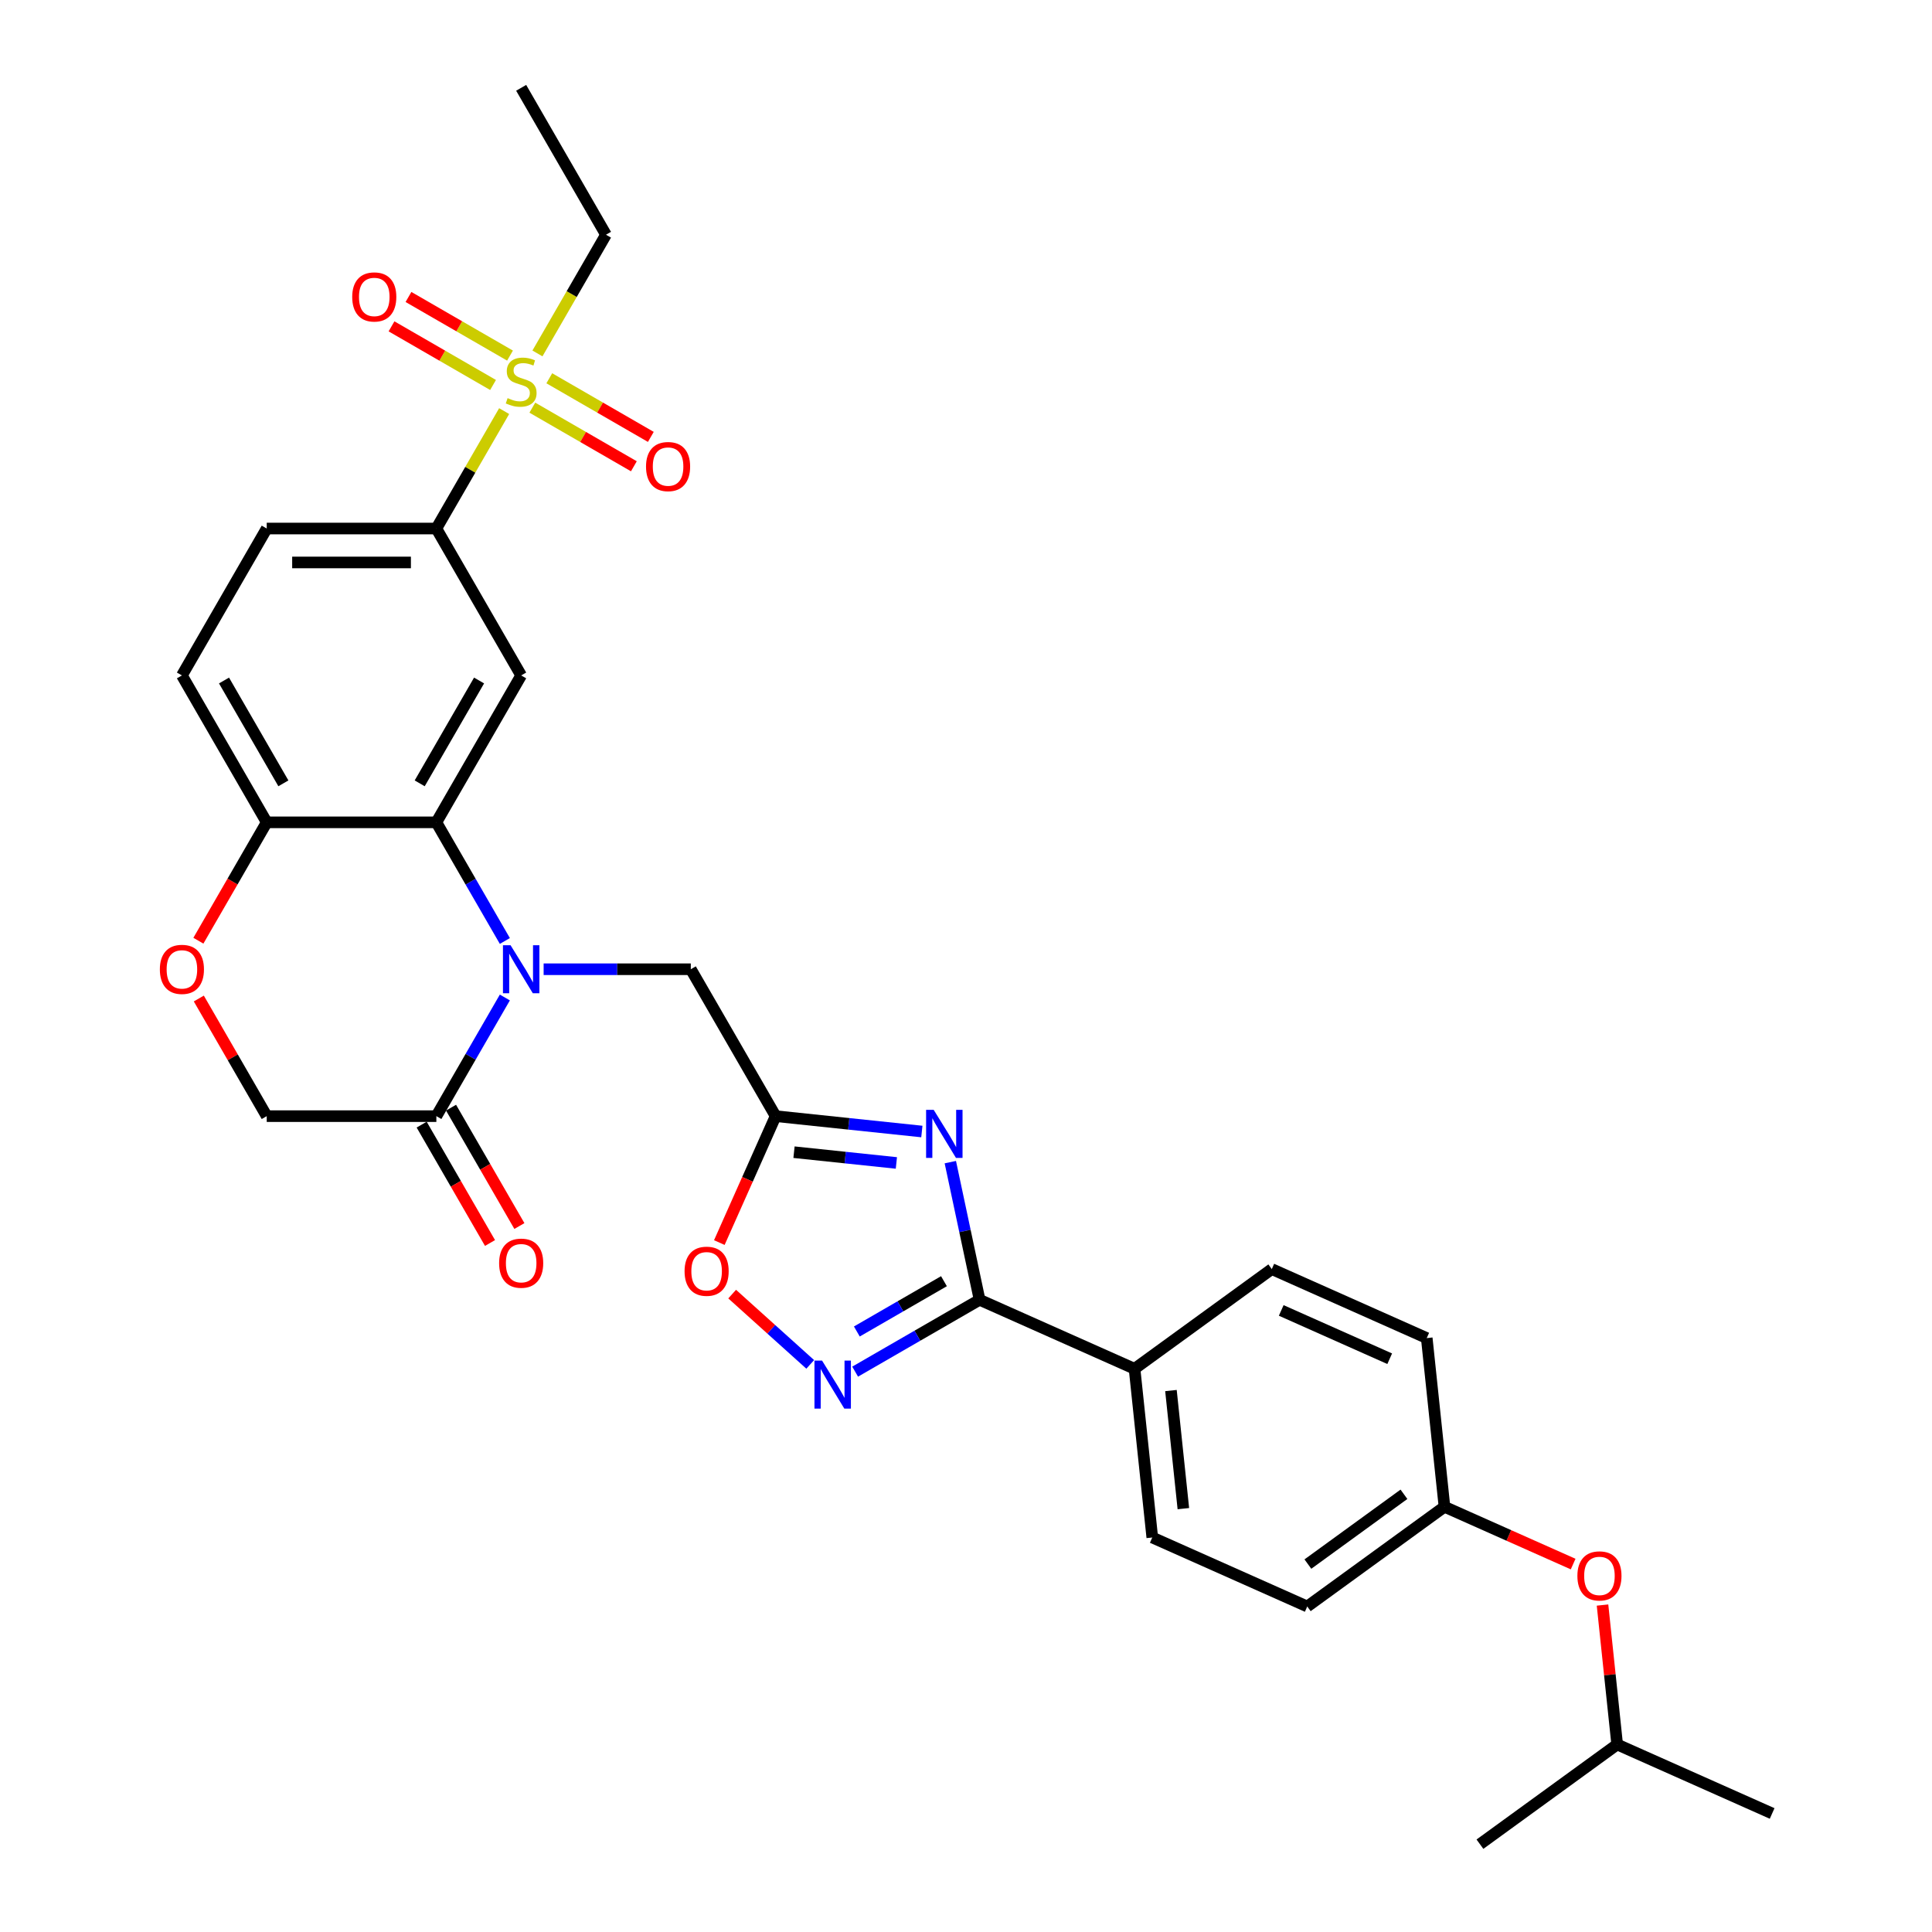 <?xml version='1.0' encoding='iso-8859-1'?>
<svg version='1.1' baseProfile='full'
              xmlns='http://www.w3.org/2000/svg'
                      xmlns:rdkit='http://www.rdkit.org/xml'
                      xmlns:xlink='http://www.w3.org/1999/xlink'
                  xml:space='preserve'
width='1000px' height='1000px' viewBox='0 0 1000 1000'>
<!-- END OF HEADER -->
<rect style='opacity:1.0;fill:#FFFFFF;stroke:none' width='1000' height='1000' x='0' y='0'> </rect>
<path class='bond-3' d='M 261.313,487.049 L 243.585,456.345' style='fill:none;fill-rule:evenodd;stroke:#0000FF;stroke-width:6px;stroke-linecap:butt;stroke-linejoin:miter;stroke-opacity:1' />
<path class='bond-3' d='M 243.585,456.345 L 225.858,425.64' style='fill:none;fill-rule:evenodd;stroke:#000000;stroke-width:6px;stroke-linecap:butt;stroke-linejoin:miter;stroke-opacity:1' />
<path class='bond-7' d='M 261.313,516.304 L 243.585,547.009' style='fill:none;fill-rule:evenodd;stroke:#0000FF;stroke-width:6px;stroke-linecap:butt;stroke-linejoin:miter;stroke-opacity:1' />
<path class='bond-7' d='M 243.585,547.009 L 225.858,577.714' style='fill:none;fill-rule:evenodd;stroke:#000000;stroke-width:6px;stroke-linecap:butt;stroke-linejoin:miter;stroke-opacity:1' />
<path class='bond-10' d='M 281.383,501.677 L 319.47,501.677' style='fill:none;fill-rule:evenodd;stroke:#0000FF;stroke-width:6px;stroke-linecap:butt;stroke-linejoin:miter;stroke-opacity:1' />
<path class='bond-10' d='M 319.47,501.677 L 357.558,501.677' style='fill:none;fill-rule:evenodd;stroke:#000000;stroke-width:6px;stroke-linecap:butt;stroke-linejoin:miter;stroke-opacity:1' />
<path class='bond-0' d='M 477.152,585.67 L 439.305,581.692' style='fill:none;fill-rule:evenodd;stroke:#0000FF;stroke-width:6px;stroke-linecap:butt;stroke-linejoin:miter;stroke-opacity:1' />
<path class='bond-0' d='M 439.305,581.692 L 401.458,577.714' style='fill:none;fill-rule:evenodd;stroke:#000000;stroke-width:6px;stroke-linecap:butt;stroke-linejoin:miter;stroke-opacity:1' />
<path class='bond-0' d='M 463.963,601.94 L 437.47,599.156' style='fill:none;fill-rule:evenodd;stroke:#0000FF;stroke-width:6px;stroke-linecap:butt;stroke-linejoin:miter;stroke-opacity:1' />
<path class='bond-0' d='M 437.47,599.156 L 410.977,596.371' style='fill:none;fill-rule:evenodd;stroke:#000000;stroke-width:6px;stroke-linecap:butt;stroke-linejoin:miter;stroke-opacity:1' />
<path class='bond-2' d='M 491.886,601.519 L 499.459,637.146' style='fill:none;fill-rule:evenodd;stroke:#0000FF;stroke-width:6px;stroke-linecap:butt;stroke-linejoin:miter;stroke-opacity:1' />
<path class='bond-2' d='M 499.459,637.146 L 507.032,672.773' style='fill:none;fill-rule:evenodd;stroke:#000000;stroke-width:6px;stroke-linecap:butt;stroke-linejoin:miter;stroke-opacity:1' />
<path class='bond-1' d='M 260.948,212.788 L 243.403,243.177' style='fill:none;fill-rule:evenodd;stroke:#CCCC00;stroke-width:6px;stroke-linecap:butt;stroke-linejoin:miter;stroke-opacity:1' />
<path class='bond-1' d='M 243.403,243.177 L 225.858,273.566' style='fill:none;fill-rule:evenodd;stroke:#000000;stroke-width:6px;stroke-linecap:butt;stroke-linejoin:miter;stroke-opacity:1' />
<path class='bond-14' d='M 263.981,184.055 L 237.704,168.884' style='fill:none;fill-rule:evenodd;stroke:#CCCC00;stroke-width:6px;stroke-linecap:butt;stroke-linejoin:miter;stroke-opacity:1' />
<path class='bond-14' d='M 237.704,168.884 L 211.427,153.713' style='fill:none;fill-rule:evenodd;stroke:#FF0000;stroke-width:6px;stroke-linecap:butt;stroke-linejoin:miter;stroke-opacity:1' />
<path class='bond-14' d='M 255.201,199.262 L 228.924,184.091' style='fill:none;fill-rule:evenodd;stroke:#CCCC00;stroke-width:6px;stroke-linecap:butt;stroke-linejoin:miter;stroke-opacity:1' />
<path class='bond-14' d='M 228.924,184.091 L 202.647,168.92' style='fill:none;fill-rule:evenodd;stroke:#FF0000;stroke-width:6px;stroke-linecap:butt;stroke-linejoin:miter;stroke-opacity:1' />
<path class='bond-15' d='M 275.535,211.002 L 301.812,226.174' style='fill:none;fill-rule:evenodd;stroke:#CCCC00;stroke-width:6px;stroke-linecap:butt;stroke-linejoin:miter;stroke-opacity:1' />
<path class='bond-15' d='M 301.812,226.174 L 328.09,241.345' style='fill:none;fill-rule:evenodd;stroke:#FF0000;stroke-width:6px;stroke-linecap:butt;stroke-linejoin:miter;stroke-opacity:1' />
<path class='bond-15' d='M 284.315,195.795 L 310.592,210.966' style='fill:none;fill-rule:evenodd;stroke:#CCCC00;stroke-width:6px;stroke-linecap:butt;stroke-linejoin:miter;stroke-opacity:1' />
<path class='bond-15' d='M 310.592,210.966 L 336.87,226.137' style='fill:none;fill-rule:evenodd;stroke:#FF0000;stroke-width:6px;stroke-linecap:butt;stroke-linejoin:miter;stroke-opacity:1' />
<path class='bond-24' d='M 278.183,182.936 L 295.921,152.214' style='fill:none;fill-rule:evenodd;stroke:#CCCC00;stroke-width:6px;stroke-linecap:butt;stroke-linejoin:miter;stroke-opacity:1' />
<path class='bond-24' d='M 295.921,152.214 L 313.658,121.492' style='fill:none;fill-rule:evenodd;stroke:#000000;stroke-width:6px;stroke-linecap:butt;stroke-linejoin:miter;stroke-opacity:1' />
<path class='bond-13' d='M 507.032,672.773 L 587.241,708.484' style='fill:none;fill-rule:evenodd;stroke:#000000;stroke-width:6px;stroke-linecap:butt;stroke-linejoin:miter;stroke-opacity:1' />
<path class='bond-32' d='M 507.032,672.773 L 474.826,691.367' style='fill:none;fill-rule:evenodd;stroke:#000000;stroke-width:6px;stroke-linecap:butt;stroke-linejoin:miter;stroke-opacity:1' />
<path class='bond-32' d='M 474.826,691.367 L 442.619,709.961' style='fill:none;fill-rule:evenodd;stroke:#0000FF;stroke-width:6px;stroke-linecap:butt;stroke-linejoin:miter;stroke-opacity:1' />
<path class='bond-32' d='M 488.59,663.144 L 466.046,676.16' style='fill:none;fill-rule:evenodd;stroke:#000000;stroke-width:6px;stroke-linecap:butt;stroke-linejoin:miter;stroke-opacity:1' />
<path class='bond-32' d='M 466.046,676.16 L 443.501,689.176' style='fill:none;fill-rule:evenodd;stroke:#0000FF;stroke-width:6px;stroke-linecap:butt;stroke-linejoin:miter;stroke-opacity:1' />
<path class='bond-6' d='M 225.858,425.64 L 269.758,349.603' style='fill:none;fill-rule:evenodd;stroke:#000000;stroke-width:6px;stroke-linecap:butt;stroke-linejoin:miter;stroke-opacity:1' />
<path class='bond-6' d='M 217.236,405.454 L 247.966,352.228' style='fill:none;fill-rule:evenodd;stroke:#000000;stroke-width:6px;stroke-linecap:butt;stroke-linejoin:miter;stroke-opacity:1' />
<path class='bond-12' d='M 225.858,425.64 L 138.058,425.64' style='fill:none;fill-rule:evenodd;stroke:#000000;stroke-width:6px;stroke-linecap:butt;stroke-linejoin:miter;stroke-opacity:1' />
<path class='bond-4' d='M 401.458,577.714 L 357.558,501.677' style='fill:none;fill-rule:evenodd;stroke:#000000;stroke-width:6px;stroke-linecap:butt;stroke-linejoin:miter;stroke-opacity:1' />
<path class='bond-9' d='M 401.458,577.714 L 386.89,610.435' style='fill:none;fill-rule:evenodd;stroke:#000000;stroke-width:6px;stroke-linecap:butt;stroke-linejoin:miter;stroke-opacity:1' />
<path class='bond-9' d='M 386.89,610.435 L 372.322,643.155' style='fill:none;fill-rule:evenodd;stroke:#FF0000;stroke-width:6px;stroke-linecap:butt;stroke-linejoin:miter;stroke-opacity:1' />
<path class='bond-5' d='M 419.37,706.206 L 399.167,688.015' style='fill:none;fill-rule:evenodd;stroke:#0000FF;stroke-width:6px;stroke-linecap:butt;stroke-linejoin:miter;stroke-opacity:1' />
<path class='bond-5' d='M 399.167,688.015 L 378.965,669.825' style='fill:none;fill-rule:evenodd;stroke:#FF0000;stroke-width:6px;stroke-linecap:butt;stroke-linejoin:miter;stroke-opacity:1' />
<path class='bond-8' d='M 269.758,349.603 L 225.858,273.566' style='fill:none;fill-rule:evenodd;stroke:#000000;stroke-width:6px;stroke-linecap:butt;stroke-linejoin:miter;stroke-opacity:1' />
<path class='bond-16' d='M 225.858,577.714 L 138.058,577.714' style='fill:none;fill-rule:evenodd;stroke:#000000;stroke-width:6px;stroke-linecap:butt;stroke-linejoin:miter;stroke-opacity:1' />
<path class='bond-17' d='M 218.254,582.104 L 235.941,612.738' style='fill:none;fill-rule:evenodd;stroke:#000000;stroke-width:6px;stroke-linecap:butt;stroke-linejoin:miter;stroke-opacity:1' />
<path class='bond-17' d='M 235.941,612.738 L 253.628,643.373' style='fill:none;fill-rule:evenodd;stroke:#FF0000;stroke-width:6px;stroke-linecap:butt;stroke-linejoin:miter;stroke-opacity:1' />
<path class='bond-17' d='M 233.462,573.324 L 251.149,603.958' style='fill:none;fill-rule:evenodd;stroke:#000000;stroke-width:6px;stroke-linecap:butt;stroke-linejoin:miter;stroke-opacity:1' />
<path class='bond-17' d='M 251.149,603.958 L 268.835,634.593' style='fill:none;fill-rule:evenodd;stroke:#FF0000;stroke-width:6px;stroke-linecap:butt;stroke-linejoin:miter;stroke-opacity:1' />
<path class='bond-33' d='M 225.858,273.566 L 138.058,273.566' style='fill:none;fill-rule:evenodd;stroke:#000000;stroke-width:6px;stroke-linecap:butt;stroke-linejoin:miter;stroke-opacity:1' />
<path class='bond-33' d='M 212.688,291.126 L 151.228,291.126' style='fill:none;fill-rule:evenodd;stroke:#000000;stroke-width:6px;stroke-linecap:butt;stroke-linejoin:miter;stroke-opacity:1' />
<path class='bond-11' d='M 102.907,516.831 L 120.483,547.273' style='fill:none;fill-rule:evenodd;stroke:#FF0000;stroke-width:6px;stroke-linecap:butt;stroke-linejoin:miter;stroke-opacity:1' />
<path class='bond-11' d='M 120.483,547.273 L 138.058,577.714' style='fill:none;fill-rule:evenodd;stroke:#000000;stroke-width:6px;stroke-linecap:butt;stroke-linejoin:miter;stroke-opacity:1' />
<path class='bond-31' d='M 102.684,486.909 L 120.371,456.274' style='fill:none;fill-rule:evenodd;stroke:#FF0000;stroke-width:6px;stroke-linecap:butt;stroke-linejoin:miter;stroke-opacity:1' />
<path class='bond-31' d='M 120.371,456.274 L 138.058,425.64' style='fill:none;fill-rule:evenodd;stroke:#000000;stroke-width:6px;stroke-linecap:butt;stroke-linejoin:miter;stroke-opacity:1' />
<path class='bond-19' d='M 138.058,425.64 L 94.158,349.603' style='fill:none;fill-rule:evenodd;stroke:#000000;stroke-width:6px;stroke-linecap:butt;stroke-linejoin:miter;stroke-opacity:1' />
<path class='bond-19' d='M 146.68,405.454 L 115.95,352.228' style='fill:none;fill-rule:evenodd;stroke:#000000;stroke-width:6px;stroke-linecap:butt;stroke-linejoin:miter;stroke-opacity:1' />
<path class='bond-20' d='M 587.241,708.484 L 596.419,795.803' style='fill:none;fill-rule:evenodd;stroke:#000000;stroke-width:6px;stroke-linecap:butt;stroke-linejoin:miter;stroke-opacity:1' />
<path class='bond-20' d='M 606.082,719.747 L 612.506,780.87' style='fill:none;fill-rule:evenodd;stroke:#000000;stroke-width:6px;stroke-linecap:butt;stroke-linejoin:miter;stroke-opacity:1' />
<path class='bond-21' d='M 587.241,708.484 L 658.273,656.877' style='fill:none;fill-rule:evenodd;stroke:#000000;stroke-width:6px;stroke-linecap:butt;stroke-linejoin:miter;stroke-opacity:1' />
<path class='bond-18' d='M 138.058,273.566 L 94.158,349.603' style='fill:none;fill-rule:evenodd;stroke:#000000;stroke-width:6px;stroke-linecap:butt;stroke-linejoin:miter;stroke-opacity:1' />
<path class='bond-25' d='M 596.419,795.803 L 676.628,831.515' style='fill:none;fill-rule:evenodd;stroke:#000000;stroke-width:6px;stroke-linecap:butt;stroke-linejoin:miter;stroke-opacity:1' />
<path class='bond-26' d='M 658.273,656.877 L 738.482,692.588' style='fill:none;fill-rule:evenodd;stroke:#000000;stroke-width:6px;stroke-linecap:butt;stroke-linejoin:miter;stroke-opacity:1' />
<path class='bond-26' d='M 663.162,678.275 L 719.308,703.273' style='fill:none;fill-rule:evenodd;stroke:#000000;stroke-width:6px;stroke-linecap:butt;stroke-linejoin:miter;stroke-opacity:1' />
<path class='bond-22' d='M 814.26,809.56 L 780.96,794.734' style='fill:none;fill-rule:evenodd;stroke:#FF0000;stroke-width:6px;stroke-linecap:butt;stroke-linejoin:miter;stroke-opacity:1' />
<path class='bond-22' d='M 780.96,794.734 L 747.66,779.907' style='fill:none;fill-rule:evenodd;stroke:#000000;stroke-width:6px;stroke-linecap:butt;stroke-linejoin:miter;stroke-opacity:1' />
<path class='bond-27' d='M 829.462,830.773 L 833.254,866.856' style='fill:none;fill-rule:evenodd;stroke:#FF0000;stroke-width:6px;stroke-linecap:butt;stroke-linejoin:miter;stroke-opacity:1' />
<path class='bond-27' d='M 833.254,866.856 L 837.047,902.938' style='fill:none;fill-rule:evenodd;stroke:#000000;stroke-width:6px;stroke-linecap:butt;stroke-linejoin:miter;stroke-opacity:1' />
<path class='bond-23' d='M 747.66,779.907 L 738.482,692.588' style='fill:none;fill-rule:evenodd;stroke:#000000;stroke-width:6px;stroke-linecap:butt;stroke-linejoin:miter;stroke-opacity:1' />
<path class='bond-34' d='M 747.66,779.907 L 676.628,831.515' style='fill:none;fill-rule:evenodd;stroke:#000000;stroke-width:6px;stroke-linecap:butt;stroke-linejoin:miter;stroke-opacity:1' />
<path class='bond-34' d='M 726.683,773.442 L 676.961,809.567' style='fill:none;fill-rule:evenodd;stroke:#000000;stroke-width:6px;stroke-linecap:butt;stroke-linejoin:miter;stroke-opacity:1' />
<path class='bond-28' d='M 313.658,121.492 L 269.758,45.455' style='fill:none;fill-rule:evenodd;stroke:#000000;stroke-width:6px;stroke-linecap:butt;stroke-linejoin:miter;stroke-opacity:1' />
<path class='bond-29' d='M 837.047,902.938 L 917.256,938.649' style='fill:none;fill-rule:evenodd;stroke:#000000;stroke-width:6px;stroke-linecap:butt;stroke-linejoin:miter;stroke-opacity:1' />
<path class='bond-30' d='M 837.047,902.938 L 766.015,954.545' style='fill:none;fill-rule:evenodd;stroke:#000000;stroke-width:6px;stroke-linecap:butt;stroke-linejoin:miter;stroke-opacity:1' />
<path  class='atom-0' d='M 264.262 489.244
L 272.41 502.414
Q 273.217 503.714, 274.517 506.067
Q 275.816 508.42, 275.887 508.56
L 275.887 489.244
L 279.188 489.244
L 279.188 514.109
L 275.781 514.109
L 267.036 499.71
Q 266.018 498.024, 264.929 496.093
Q 263.875 494.161, 263.559 493.564
L 263.559 514.109
L 260.328 514.109
L 260.328 489.244
L 264.262 489.244
' fill='#0000FF'/>
<path  class='atom-1' d='M 483.281 574.459
L 491.429 587.629
Q 492.236 588.928, 493.536 591.282
Q 494.835 593.635, 494.906 593.775
L 494.906 574.459
L 498.207 574.459
L 498.207 599.324
L 494.8 599.324
L 486.055 584.925
Q 485.037 583.239, 483.948 581.307
Q 482.895 579.376, 482.578 578.779
L 482.578 599.324
L 479.347 599.324
L 479.347 574.459
L 483.281 574.459
' fill='#0000FF'/>
<path  class='atom-2' d='M 262.734 206.063
Q 263.015 206.168, 264.174 206.66
Q 265.333 207.152, 266.597 207.468
Q 267.897 207.749, 269.161 207.749
Q 271.514 207.749, 272.884 206.625
Q 274.253 205.466, 274.253 203.464
Q 274.253 202.094, 273.551 201.251
Q 272.884 200.408, 271.83 199.952
Q 270.777 199.495, 269.021 198.969
Q 266.808 198.301, 265.473 197.669
Q 264.174 197.037, 263.226 195.702
Q 262.313 194.368, 262.313 192.12
Q 262.313 188.994, 264.42 187.063
Q 266.562 185.131, 270.777 185.131
Q 273.656 185.131, 276.923 186.501
L 276.115 189.205
Q 273.13 187.976, 270.882 187.976
Q 268.459 187.976, 267.124 188.994
Q 265.79 189.978, 265.825 191.699
Q 265.825 193.033, 266.492 193.841
Q 267.194 194.649, 268.178 195.105
Q 269.196 195.562, 270.882 196.089
Q 273.13 196.791, 274.464 197.494
Q 275.799 198.196, 276.747 199.636
Q 277.73 201.041, 277.73 203.464
Q 277.73 206.906, 275.412 208.767
Q 273.13 210.593, 269.302 210.593
Q 267.089 210.593, 265.403 210.102
Q 263.753 209.645, 261.786 208.837
L 262.734 206.063
' fill='#CCCC00'/>
<path  class='atom-6' d='M 425.498 704.24
L 433.646 717.41
Q 434.454 718.71, 435.754 721.063
Q 437.053 723.416, 437.123 723.556
L 437.123 704.24
L 440.424 704.24
L 440.424 729.105
L 437.018 729.105
L 428.273 714.706
Q 427.254 713.02, 426.166 711.089
Q 425.112 709.157, 424.796 708.56
L 424.796 729.105
L 421.565 729.105
L 421.565 704.24
L 425.498 704.24
' fill='#0000FF'/>
<path  class='atom-10' d='M 354.333 657.993
Q 354.333 652.023, 357.283 648.687
Q 360.233 645.35, 365.747 645.35
Q 371.26 645.35, 374.211 648.687
Q 377.161 652.023, 377.161 657.993
Q 377.161 664.034, 374.175 667.476
Q 371.19 670.883, 365.747 670.883
Q 360.268 670.883, 357.283 667.476
Q 354.333 664.069, 354.333 657.993
M 365.747 668.073
Q 369.54 668.073, 371.577 665.544
Q 373.649 662.981, 373.649 657.993
Q 373.649 653.112, 371.577 650.653
Q 369.54 648.16, 365.747 648.16
Q 361.954 648.16, 359.882 650.618
Q 357.845 653.077, 357.845 657.993
Q 357.845 663.016, 359.882 665.544
Q 361.954 668.073, 365.747 668.073
' fill='#FF0000'/>
<path  class='atom-12' d='M 82.744 501.747
Q 82.744 495.777, 85.694 492.44
Q 88.644 489.104, 94.158 489.104
Q 99.672 489.104, 102.622 492.44
Q 105.572 495.777, 105.572 501.747
Q 105.572 507.788, 102.587 511.23
Q 99.602 514.636, 94.158 514.636
Q 88.679 514.636, 85.694 511.23
Q 82.744 507.823, 82.744 501.747
M 94.158 511.827
Q 97.951 511.827, 99.988 509.298
Q 102.06 506.734, 102.06 501.747
Q 102.06 496.865, 99.988 494.407
Q 97.951 491.913, 94.158 491.913
Q 90.365 491.913, 88.293 494.372
Q 86.256 496.83, 86.256 501.747
Q 86.256 506.769, 88.293 509.298
Q 90.365 511.827, 94.158 511.827
' fill='#FF0000'/>
<path  class='atom-15' d='M 182.307 153.699
Q 182.307 147.728, 185.257 144.392
Q 188.207 141.056, 193.721 141.056
Q 199.235 141.056, 202.185 144.392
Q 205.135 147.728, 205.135 153.699
Q 205.135 159.74, 202.15 163.181
Q 199.165 166.588, 193.721 166.588
Q 188.242 166.588, 185.257 163.181
Q 182.307 159.775, 182.307 153.699
M 193.721 163.778
Q 197.514 163.778, 199.551 161.25
Q 201.623 158.686, 201.623 153.699
Q 201.623 148.817, 199.551 146.359
Q 197.514 143.865, 193.721 143.865
Q 189.928 143.865, 187.856 146.324
Q 185.819 148.782, 185.819 153.699
Q 185.819 158.721, 187.856 161.25
Q 189.928 163.778, 193.721 163.778
' fill='#FF0000'/>
<path  class='atom-16' d='M 334.381 241.499
Q 334.381 235.529, 337.331 232.192
Q 340.281 228.856, 345.795 228.856
Q 351.309 228.856, 354.259 232.192
Q 357.209 235.529, 357.209 241.499
Q 357.209 247.54, 354.224 250.981
Q 351.239 254.388, 345.795 254.388
Q 340.316 254.388, 337.331 250.981
Q 334.381 247.575, 334.381 241.499
M 345.795 251.578
Q 349.588 251.578, 351.625 249.05
Q 353.697 246.486, 353.697 241.499
Q 353.697 236.617, 351.625 234.159
Q 349.588 231.665, 345.795 231.665
Q 342.002 231.665, 339.93 234.124
Q 337.893 236.582, 337.893 241.499
Q 337.893 246.521, 339.93 249.05
Q 342.002 251.578, 345.795 251.578
' fill='#FF0000'/>
<path  class='atom-18' d='M 258.344 653.821
Q 258.344 647.851, 261.294 644.514
Q 264.244 641.178, 269.758 641.178
Q 275.272 641.178, 278.222 644.514
Q 281.172 647.851, 281.172 653.821
Q 281.172 659.862, 278.187 663.304
Q 275.202 666.71, 269.758 666.71
Q 264.279 666.71, 261.294 663.304
Q 258.344 659.897, 258.344 653.821
M 269.758 663.901
Q 273.551 663.901, 275.588 661.372
Q 277.66 658.808, 277.66 653.821
Q 277.66 648.94, 275.588 646.481
Q 273.551 643.988, 269.758 643.988
Q 265.965 643.988, 263.893 646.446
Q 261.856 648.904, 261.856 653.821
Q 261.856 658.843, 263.893 661.372
Q 265.965 663.901, 269.758 663.901
' fill='#FF0000'/>
<path  class='atom-23' d='M 816.455 815.689
Q 816.455 809.719, 819.405 806.382
Q 822.355 803.046, 827.869 803.046
Q 833.383 803.046, 836.333 806.382
Q 839.283 809.719, 839.283 815.689
Q 839.283 821.73, 836.298 825.171
Q 833.313 828.578, 827.869 828.578
Q 822.39 828.578, 819.405 825.171
Q 816.455 821.765, 816.455 815.689
M 827.869 825.769
Q 831.662 825.769, 833.699 823.24
Q 835.771 820.676, 835.771 815.689
Q 835.771 810.807, 833.699 808.349
Q 831.662 805.855, 827.869 805.855
Q 824.076 805.855, 822.004 808.314
Q 819.967 810.772, 819.967 815.689
Q 819.967 820.711, 822.004 823.24
Q 824.076 825.769, 827.869 825.769
' fill='#FF0000'/>
</svg>
